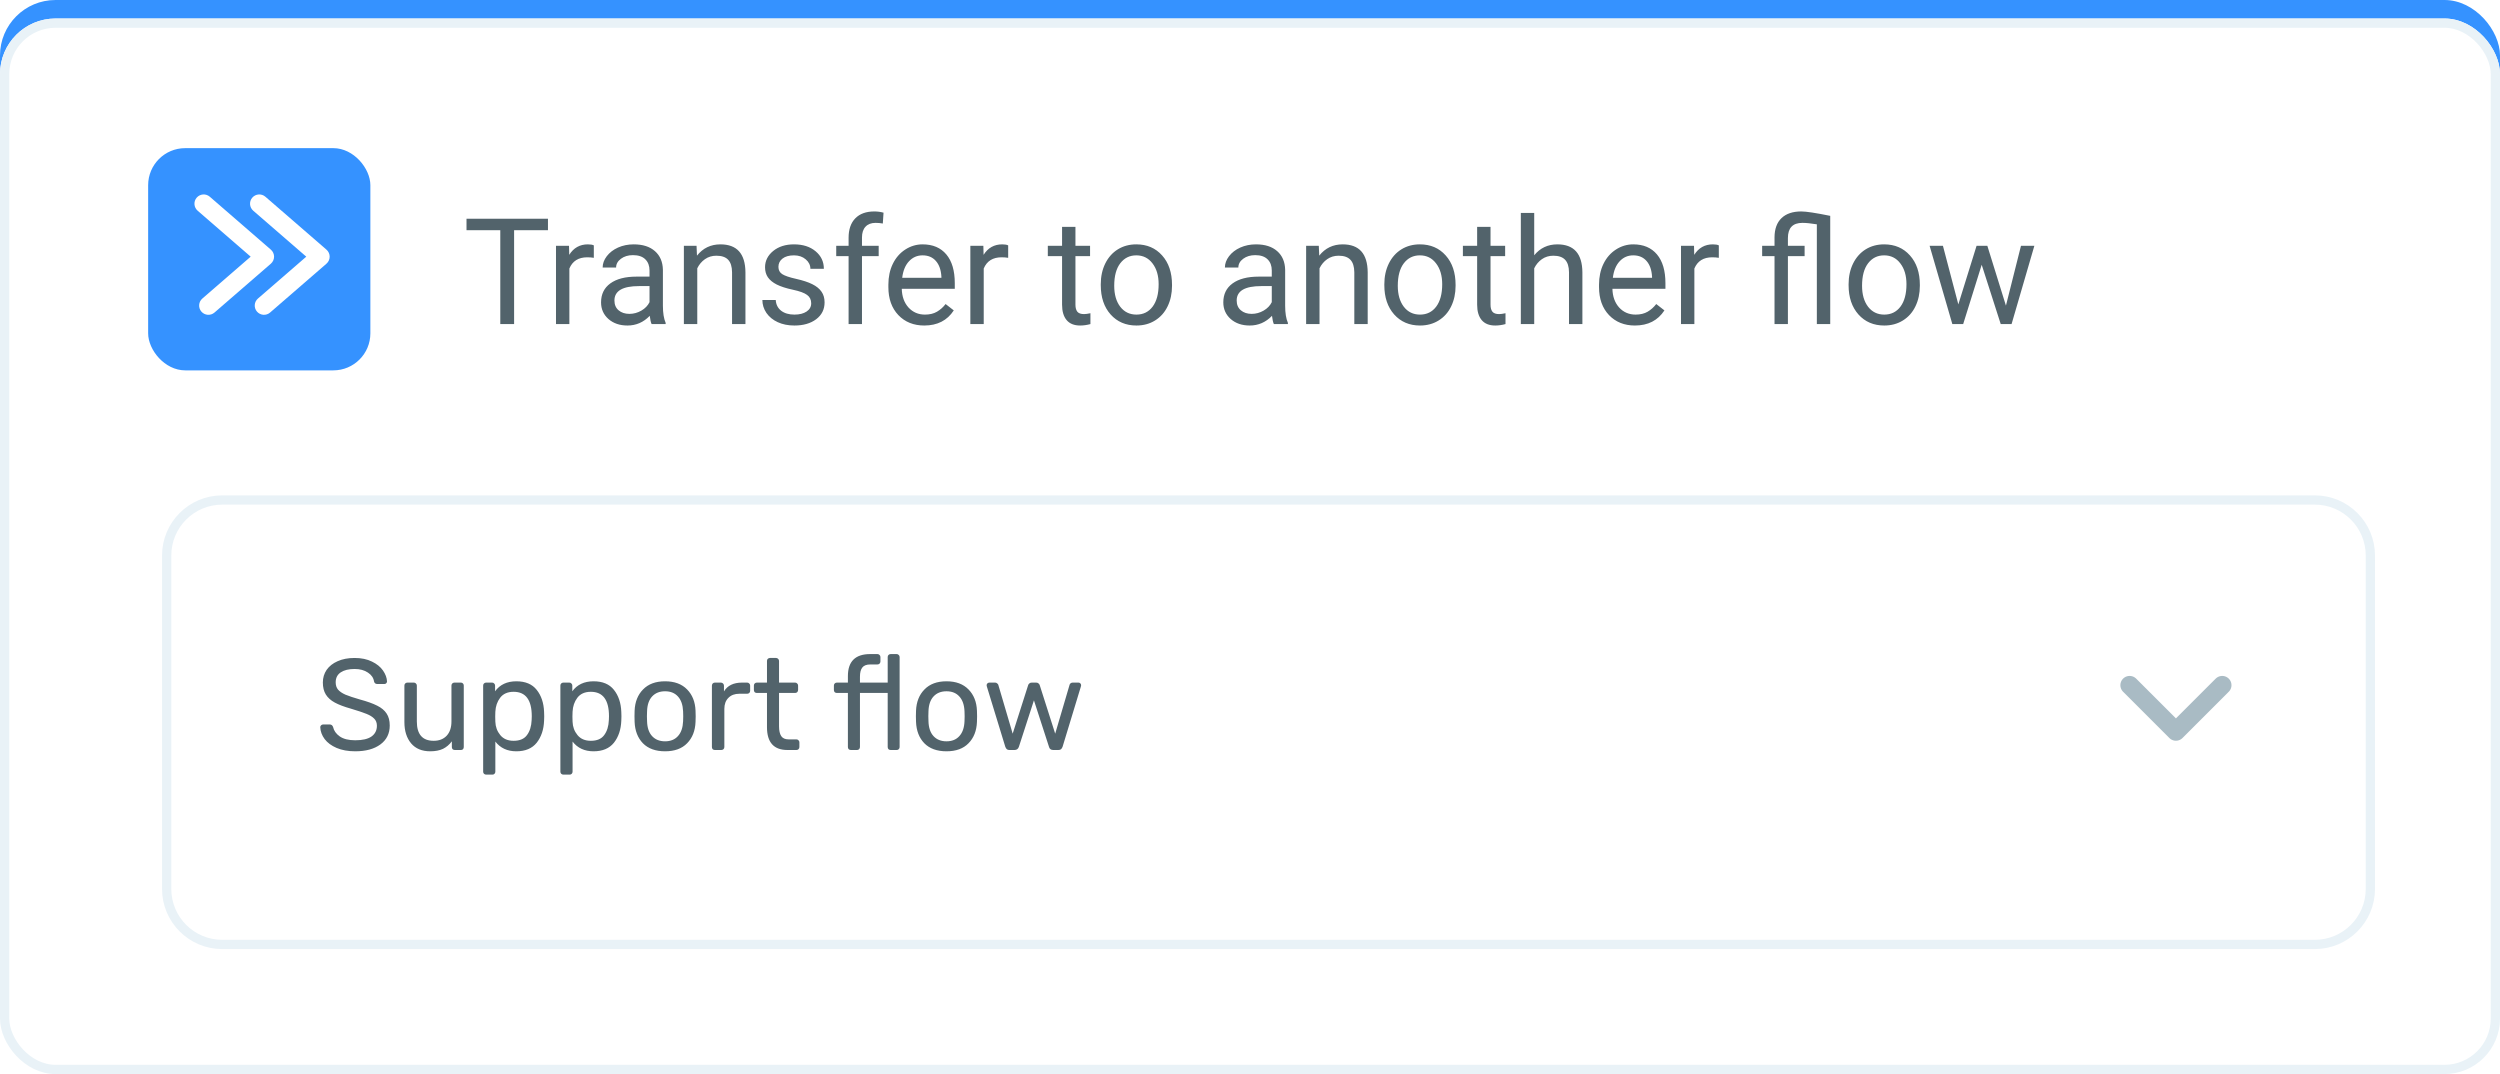 <svg width="270" height="116" viewBox="0 0 270 116" fill="none" xmlns="http://www.w3.org/2000/svg">
<rect width="270" height="67.091" rx="6" fill="#3592FF"/>
<rect width="270" height="114" rx="6" transform="translate(0 2)" fill="white"/>
<rect x="0.5" y="0.5" width="269" height="113" rx="5.5" transform="translate(0 2)" stroke="#E9F2F7"/>
<path d="M9.18 4.859H5.523V15H4.031V4.859H0.383V3.625H9.18V4.859ZM14.133 7.844C13.914 7.807 13.677 7.789 13.422 7.789C12.474 7.789 11.831 8.193 11.492 9V15H10.047V6.547H11.453L11.477 7.523C11.95 6.768 12.622 6.391 13.492 6.391C13.773 6.391 13.987 6.427 14.133 6.5V7.844ZM20.375 15C20.292 14.833 20.224 14.537 20.172 14.109C19.5 14.807 18.698 15.156 17.766 15.156C16.932 15.156 16.247 14.922 15.711 14.453C15.18 13.979 14.914 13.38 14.914 12.656C14.914 11.776 15.247 11.094 15.914 10.609C16.586 10.12 17.529 9.875 18.742 9.875H20.148V9.211C20.148 8.706 19.997 8.305 19.695 8.008C19.393 7.706 18.948 7.555 18.359 7.555C17.844 7.555 17.412 7.685 17.062 7.945C16.713 8.206 16.539 8.521 16.539 8.891H15.086C15.086 8.469 15.234 8.062 15.531 7.672C15.833 7.276 16.24 6.964 16.75 6.734C17.266 6.505 17.831 6.391 18.445 6.391C19.419 6.391 20.182 6.635 20.734 7.125C21.287 7.609 21.573 8.279 21.594 9.133V13.023C21.594 13.8 21.693 14.417 21.891 14.875V15H20.375ZM17.977 13.898C18.43 13.898 18.859 13.781 19.266 13.547C19.672 13.312 19.966 13.008 20.148 12.633V10.898H19.016C17.245 10.898 16.359 11.417 16.359 12.453C16.359 12.906 16.51 13.26 16.812 13.516C17.115 13.771 17.503 13.898 17.977 13.898ZM25.227 6.547L25.273 7.609C25.919 6.797 26.763 6.391 27.805 6.391C29.591 6.391 30.492 7.398 30.508 9.414V15H29.062V9.406C29.057 8.797 28.917 8.346 28.641 8.055C28.37 7.763 27.945 7.617 27.367 7.617C26.898 7.617 26.487 7.742 26.133 7.992C25.779 8.242 25.503 8.57 25.305 8.977V15H23.859V6.547H25.227ZM37.609 12.758C37.609 12.367 37.461 12.065 37.164 11.852C36.872 11.633 36.359 11.445 35.625 11.289C34.896 11.133 34.315 10.945 33.883 10.727C33.456 10.508 33.138 10.247 32.93 9.945C32.727 9.643 32.625 9.284 32.625 8.867C32.625 8.174 32.917 7.589 33.5 7.109C34.089 6.63 34.839 6.391 35.75 6.391C36.708 6.391 37.484 6.638 38.078 7.133C38.677 7.628 38.977 8.26 38.977 9.031H37.523C37.523 8.635 37.354 8.294 37.016 8.008C36.682 7.721 36.26 7.578 35.75 7.578C35.224 7.578 34.812 7.693 34.516 7.922C34.219 8.151 34.07 8.451 34.07 8.82C34.07 9.169 34.208 9.432 34.484 9.609C34.76 9.786 35.258 9.956 35.977 10.117C36.7 10.279 37.286 10.471 37.734 10.695C38.182 10.919 38.513 11.19 38.727 11.508C38.945 11.82 39.055 12.203 39.055 12.656C39.055 13.412 38.753 14.018 38.148 14.477C37.544 14.93 36.76 15.156 35.797 15.156C35.12 15.156 34.521 15.037 34 14.797C33.479 14.557 33.07 14.224 32.773 13.797C32.482 13.365 32.336 12.898 32.336 12.398H33.781C33.807 12.883 34 13.268 34.359 13.555C34.724 13.836 35.203 13.977 35.797 13.977C36.344 13.977 36.781 13.867 37.109 13.648C37.443 13.425 37.609 13.128 37.609 12.758ZM41.648 15V7.664H40.312V6.547H41.648V5.68C41.648 4.773 41.891 4.073 42.375 3.578C42.859 3.083 43.544 2.836 44.43 2.836C44.763 2.836 45.094 2.88 45.422 2.969L45.344 4.141C45.099 4.094 44.839 4.07 44.562 4.07C44.094 4.07 43.732 4.208 43.477 4.484C43.221 4.755 43.094 5.146 43.094 5.656V6.547H44.898V7.664H43.094V15H41.648ZM49.82 15.156C48.675 15.156 47.742 14.781 47.023 14.031C46.305 13.276 45.945 12.268 45.945 11.008V10.742C45.945 9.904 46.104 9.156 46.422 8.5C46.745 7.839 47.193 7.323 47.766 6.953C48.344 6.578 48.969 6.391 49.641 6.391C50.74 6.391 51.594 6.753 52.203 7.477C52.812 8.201 53.117 9.237 53.117 10.586V11.188H47.391C47.411 12.021 47.654 12.695 48.117 13.211C48.586 13.721 49.18 13.977 49.898 13.977C50.409 13.977 50.841 13.872 51.195 13.664C51.55 13.456 51.859 13.18 52.125 12.836L53.008 13.523C52.3 14.612 51.237 15.156 49.82 15.156ZM49.641 7.578C49.057 7.578 48.568 7.792 48.172 8.219C47.776 8.641 47.531 9.234 47.438 10H51.672V9.891C51.63 9.156 51.432 8.589 51.078 8.188C50.724 7.781 50.245 7.578 49.641 7.578ZM58.883 7.844C58.664 7.807 58.427 7.789 58.172 7.789C57.224 7.789 56.581 8.193 56.242 9V15H54.797V6.547H56.203L56.227 7.523C56.7 6.768 57.372 6.391 58.242 6.391C58.523 6.391 58.737 6.427 58.883 6.5V7.844ZM66.148 4.5V6.547H67.727V7.664H66.148V12.906C66.148 13.245 66.219 13.5 66.359 13.672C66.5 13.838 66.74 13.922 67.078 13.922C67.245 13.922 67.474 13.891 67.766 13.828V15C67.385 15.104 67.016 15.156 66.656 15.156C66.01 15.156 65.523 14.961 65.195 14.57C64.867 14.18 64.703 13.625 64.703 12.906V7.664H63.164V6.547H64.703V4.5H66.148ZM68.883 10.695C68.883 9.867 69.044 9.122 69.367 8.461C69.695 7.799 70.148 7.289 70.727 6.93C71.31 6.57 71.974 6.391 72.719 6.391C73.87 6.391 74.799 6.789 75.508 7.586C76.221 8.383 76.578 9.443 76.578 10.766V10.867C76.578 11.69 76.419 12.43 76.102 13.086C75.789 13.737 75.338 14.245 74.75 14.609C74.167 14.974 73.495 15.156 72.734 15.156C71.588 15.156 70.659 14.758 69.945 13.961C69.237 13.164 68.883 12.109 68.883 10.797V10.695ZM70.336 10.867C70.336 11.805 70.552 12.557 70.984 13.125C71.422 13.693 72.005 13.977 72.734 13.977C73.469 13.977 74.052 13.69 74.484 13.117C74.917 12.539 75.133 11.732 75.133 10.695C75.133 9.768 74.912 9.018 74.469 8.445C74.031 7.867 73.448 7.578 72.719 7.578C72.005 7.578 71.43 7.862 70.992 8.43C70.555 8.997 70.336 9.81 70.336 10.867ZM87.578 15C87.495 14.833 87.427 14.537 87.375 14.109C86.703 14.807 85.901 15.156 84.969 15.156C84.135 15.156 83.451 14.922 82.914 14.453C82.383 13.979 82.117 13.38 82.117 12.656C82.117 11.776 82.451 11.094 83.117 10.609C83.789 10.12 84.732 9.875 85.945 9.875H87.352V9.211C87.352 8.706 87.201 8.305 86.898 8.008C86.596 7.706 86.151 7.555 85.562 7.555C85.047 7.555 84.615 7.685 84.266 7.945C83.917 8.206 83.742 8.521 83.742 8.891H82.289C82.289 8.469 82.438 8.062 82.734 7.672C83.037 7.276 83.443 6.964 83.953 6.734C84.469 6.505 85.034 6.391 85.648 6.391C86.622 6.391 87.385 6.635 87.938 7.125C88.49 7.609 88.776 8.279 88.797 9.133V13.023C88.797 13.8 88.896 14.417 89.094 14.875V15H87.578ZM85.18 13.898C85.633 13.898 86.062 13.781 86.469 13.547C86.875 13.312 87.169 13.008 87.352 12.633V10.898H86.219C84.448 10.898 83.562 11.417 83.562 12.453C83.562 12.906 83.713 13.26 84.016 13.516C84.318 13.771 84.706 13.898 85.18 13.898ZM92.43 6.547L92.477 7.609C93.122 6.797 93.966 6.391 95.008 6.391C96.794 6.391 97.695 7.398 97.711 9.414V15H96.266V9.406C96.26 8.797 96.12 8.346 95.844 8.055C95.573 7.763 95.148 7.617 94.57 7.617C94.102 7.617 93.69 7.742 93.336 7.992C92.982 8.242 92.706 8.57 92.508 8.977V15H91.062V6.547H92.43ZM99.508 10.695C99.508 9.867 99.669 9.122 99.992 8.461C100.32 7.799 100.773 7.289 101.352 6.93C101.935 6.57 102.599 6.391 103.344 6.391C104.495 6.391 105.424 6.789 106.133 7.586C106.846 8.383 107.203 9.443 107.203 10.766V10.867C107.203 11.69 107.044 12.43 106.727 13.086C106.414 13.737 105.964 14.245 105.375 14.609C104.792 14.974 104.12 15.156 103.359 15.156C102.214 15.156 101.284 14.758 100.57 13.961C99.862 13.164 99.508 12.109 99.508 10.797V10.695ZM100.961 10.867C100.961 11.805 101.177 12.557 101.609 13.125C102.047 13.693 102.63 13.977 103.359 13.977C104.094 13.977 104.677 13.69 105.109 13.117C105.542 12.539 105.758 11.732 105.758 10.695C105.758 9.768 105.536 9.018 105.094 8.445C104.656 7.867 104.073 7.578 103.344 7.578C102.63 7.578 102.055 7.862 101.617 8.43C101.18 8.997 100.961 9.81 100.961 10.867ZM110.977 4.5V6.547H112.555V7.664H110.977V12.906C110.977 13.245 111.047 13.5 111.188 13.672C111.328 13.838 111.568 13.922 111.906 13.922C112.073 13.922 112.302 13.891 112.594 13.828V15C112.214 15.104 111.844 15.156 111.484 15.156C110.839 15.156 110.352 14.961 110.023 14.57C109.695 14.18 109.531 13.625 109.531 12.906V7.664H107.992V6.547H109.531V4.5H110.977ZM115.695 7.57C116.336 6.784 117.169 6.391 118.195 6.391C119.982 6.391 120.883 7.398 120.898 9.414V15H119.453V9.406C119.448 8.797 119.307 8.346 119.031 8.055C118.76 7.763 118.336 7.617 117.758 7.617C117.289 7.617 116.878 7.742 116.523 7.992C116.169 8.242 115.893 8.57 115.695 8.977V15H114.25V3H115.695V7.57ZM126.57 15.156C125.424 15.156 124.492 14.781 123.773 14.031C123.055 13.276 122.695 12.268 122.695 11.008V10.742C122.695 9.904 122.854 9.156 123.172 8.5C123.495 7.839 123.943 7.323 124.516 6.953C125.094 6.578 125.719 6.391 126.391 6.391C127.49 6.391 128.344 6.753 128.953 7.477C129.562 8.201 129.867 9.237 129.867 10.586V11.188H124.141C124.161 12.021 124.404 12.695 124.867 13.211C125.336 13.721 125.93 13.977 126.648 13.977C127.159 13.977 127.591 13.872 127.945 13.664C128.299 13.456 128.609 13.18 128.875 12.836L129.758 13.523C129.049 14.612 127.987 15.156 126.57 15.156ZM126.391 7.578C125.807 7.578 125.318 7.792 124.922 8.219C124.526 8.641 124.281 9.234 124.188 10H128.422V9.891C128.38 9.156 128.182 8.589 127.828 8.188C127.474 7.781 126.995 7.578 126.391 7.578ZM135.633 7.844C135.414 7.807 135.177 7.789 134.922 7.789C133.974 7.789 133.331 8.193 132.992 9V15H131.547V6.547H132.953L132.977 7.523C133.451 6.768 134.122 6.391 134.992 6.391C135.273 6.391 135.487 6.427 135.633 6.5V7.844ZM146.219 4.227C145.573 4.122 145.052 4.07 144.656 4.07C143.615 4.07 143.094 4.617 143.094 5.711V6.547H144.898V7.664H143.094V15H141.648V7.664H140.312V6.547H141.648V5.625C141.654 4.724 141.906 4.034 142.406 3.555C142.906 3.076 143.617 2.836 144.539 2.836C145.065 2.836 146.107 2.995 147.664 3.312V15H146.219V4.227ZM149.648 10.695C149.648 9.867 149.81 9.122 150.133 8.461C150.461 7.799 150.914 7.289 151.492 6.93C152.076 6.57 152.74 6.391 153.484 6.391C154.635 6.391 155.565 6.789 156.273 7.586C156.987 8.383 157.344 9.443 157.344 10.766V10.867C157.344 11.69 157.185 12.43 156.867 13.086C156.555 13.737 156.104 14.245 155.516 14.609C154.932 14.974 154.26 15.156 153.5 15.156C152.354 15.156 151.424 14.758 150.711 13.961C150.003 13.164 149.648 12.109 149.648 10.797V10.695ZM151.102 10.867C151.102 11.805 151.318 12.557 151.75 13.125C152.188 13.693 152.771 13.977 153.5 13.977C154.234 13.977 154.818 13.69 155.25 13.117C155.682 12.539 155.898 11.732 155.898 10.695C155.898 9.768 155.677 9.018 155.234 8.445C154.797 7.867 154.214 7.578 153.484 7.578C152.771 7.578 152.195 7.862 151.758 8.43C151.32 8.997 151.102 9.81 151.102 10.867ZM166.641 13.008L168.266 6.547H169.711L167.25 15H166.078L164.023 8.594L162.023 15H160.852L158.398 6.547H159.836L161.5 12.875L163.469 6.547H164.633L166.641 13.008Z" transform="translate(50 20)" fill="#52636B"/>
<rect width="24" height="24" rx="4" transform="translate(16 16)" fill="#3592FF"/>
<path fill-rule="evenodd" clip-rule="evenodd" d="M0.244 0.345C0.606 -0.072 1.238 -0.117 1.655 0.244L8.255 5.964C8.474 6.154 8.6 6.43 8.6 6.72C8.6 7.01 8.474 7.286 8.255 7.476L2.163 12.756C1.745 13.117 1.114 13.072 0.752 12.655C0.39 12.238 0.435 11.606 0.853 11.244L6.073 6.72L0.345 1.756C-0.072 1.394 -0.117 0.762 0.244 0.345Z" transform="translate(27.004 21)" fill="white"/>
<path fill-rule="evenodd" clip-rule="evenodd" d="M0.244 0.345C0.606 -0.072 1.238 -0.117 1.655 0.244L8.255 5.964C8.474 6.154 8.6 6.43 8.6 6.72C8.6 7.01 8.474 7.286 8.255 7.476L2.163 12.756C1.745 13.117 1.114 13.072 0.752 12.655C0.39 12.238 0.435 11.606 0.853 11.244L6.073 6.72L0.345 1.756C-0.072 1.394 -0.117 0.762 0.244 0.345Z" transform="translate(21 21)" fill="white"/>
<g filter="url(#filter0_d)">
<path d="M0 6C0 2.686 2.686 0 6 0H232C235.314 0 238 2.686 238 6V42C238 45.314 235.314 48 232 48H6C2.686 48 0 45.314 0 42V6Z" transform="translate(18 52)" fill="white" stroke="#E9F2F7"/>
</g>
<path d="M4.368 13.14C3.593 13.14 2.921 13.019 2.352 12.776C1.792 12.533 1.363 12.216 1.064 11.824C0.765 11.423 0.607 10.993 0.588 10.536C0.588 10.461 0.616 10.396 0.672 10.34C0.737 10.275 0.812 10.242 0.896 10.242H1.61C1.787 10.242 1.909 10.335 1.974 10.522C2.058 10.914 2.296 11.25 2.688 11.53C3.089 11.81 3.649 11.95 4.368 11.95C5.143 11.95 5.726 11.815 6.118 11.544C6.51 11.264 6.706 10.877 6.706 10.382C6.706 10.065 6.608 9.808 6.412 9.612C6.225 9.416 5.945 9.243 5.572 9.094C5.199 8.945 4.639 8.758 3.892 8.534C3.164 8.329 2.585 8.109 2.156 7.876C1.727 7.643 1.405 7.353 1.19 7.008C0.975 6.663 0.868 6.229 0.868 5.706C0.868 5.202 1.003 4.749 1.274 4.348C1.554 3.947 1.951 3.634 2.464 3.41C2.977 3.177 3.589 3.06 4.298 3.06C5.026 3.06 5.651 3.191 6.174 3.452C6.697 3.704 7.093 4.026 7.364 4.418C7.635 4.81 7.779 5.202 7.798 5.594C7.798 5.669 7.77 5.734 7.714 5.79C7.667 5.846 7.597 5.874 7.504 5.874H6.762C6.566 5.874 6.445 5.785 6.398 5.608C6.342 5.216 6.123 4.894 5.74 4.642C5.357 4.381 4.877 4.25 4.298 4.25C3.663 4.25 3.164 4.371 2.8 4.614C2.436 4.857 2.254 5.216 2.254 5.692C2.254 6.009 2.338 6.271 2.506 6.476C2.683 6.681 2.949 6.863 3.304 7.022C3.659 7.171 4.177 7.344 4.858 7.54C5.651 7.755 6.277 7.979 6.734 8.212C7.191 8.436 7.532 8.721 7.756 9.066C7.98 9.402 8.092 9.831 8.092 10.354C8.092 11.222 7.756 11.903 7.084 12.398C6.412 12.893 5.507 13.14 4.368 13.14ZM12.461 13.14C11.574 13.14 10.888 12.855 10.403 12.286C9.918 11.707 9.675 10.942 9.675 9.99V6.042C9.675 5.949 9.703 5.874 9.759 5.818C9.824 5.753 9.904 5.72 9.997 5.72H10.697C10.79 5.72 10.865 5.753 10.921 5.818C10.986 5.874 11.019 5.949 11.019 6.042V9.92C11.019 11.311 11.626 12.006 12.839 12.006C13.427 12.006 13.894 11.824 14.239 11.46C14.584 11.087 14.757 10.573 14.757 9.92V6.042C14.757 5.949 14.785 5.874 14.841 5.818C14.906 5.753 14.986 5.72 15.079 5.72H15.779C15.872 5.72 15.947 5.753 16.003 5.818C16.059 5.874 16.087 5.949 16.087 6.042V12.678C16.087 12.771 16.059 12.851 16.003 12.916C15.947 12.972 15.872 13 15.779 13H15.121C15.028 13 14.948 12.972 14.883 12.916C14.827 12.851 14.799 12.771 14.799 12.678V12.062C14.538 12.417 14.22 12.687 13.847 12.874C13.474 13.051 13.012 13.14 12.461 13.14ZM18.503 15.66C18.41 15.66 18.33 15.627 18.265 15.562C18.209 15.506 18.181 15.431 18.181 15.338V6.042C18.181 5.949 18.209 5.874 18.265 5.818C18.33 5.753 18.41 5.72 18.503 5.72H19.147C19.24 5.72 19.315 5.753 19.371 5.818C19.436 5.874 19.469 5.949 19.469 6.042V6.658C19.991 5.939 20.757 5.58 21.765 5.58C22.745 5.58 23.477 5.888 23.963 6.504C24.457 7.12 24.724 7.913 24.761 8.884C24.77 8.987 24.775 9.145 24.775 9.36C24.775 9.575 24.77 9.733 24.761 9.836C24.724 10.797 24.457 11.591 23.963 12.216C23.468 12.832 22.735 13.14 21.765 13.14C20.794 13.14 20.038 12.79 19.497 12.09V15.338C19.497 15.431 19.469 15.506 19.413 15.562C19.357 15.627 19.282 15.66 19.189 15.66H18.503ZM21.471 12.006C22.134 12.006 22.614 11.801 22.913 11.39C23.221 10.979 23.389 10.438 23.417 9.766C23.426 9.673 23.431 9.537 23.431 9.36C23.431 7.596 22.777 6.714 21.471 6.714C20.827 6.714 20.341 6.929 20.015 7.358C19.698 7.778 19.525 8.282 19.497 8.87L19.483 9.402L19.497 9.948C19.515 10.499 19.693 10.979 20.029 11.39C20.365 11.801 20.846 12.006 21.471 12.006ZM26.843 15.66C26.749 15.66 26.67 15.627 26.605 15.562C26.549 15.506 26.521 15.431 26.521 15.338V6.042C26.521 5.949 26.549 5.874 26.605 5.818C26.67 5.753 26.749 5.72 26.843 5.72H27.487C27.58 5.72 27.655 5.753 27.711 5.818C27.776 5.874 27.809 5.949 27.809 6.042V6.658C28.331 5.939 29.097 5.58 30.105 5.58C31.085 5.58 31.817 5.888 32.303 6.504C32.797 7.12 33.063 7.913 33.101 8.884C33.11 8.987 33.115 9.145 33.115 9.36C33.115 9.575 33.11 9.733 33.101 9.836C33.063 10.797 32.797 11.591 32.303 12.216C31.808 12.832 31.075 13.14 30.105 13.14C29.134 13.14 28.378 12.79 27.837 12.09V15.338C27.837 15.431 27.809 15.506 27.753 15.562C27.697 15.627 27.622 15.66 27.529 15.66H26.843ZM29.811 12.006C30.473 12.006 30.954 11.801 31.253 11.39C31.561 10.979 31.729 10.438 31.757 9.766C31.766 9.673 31.771 9.537 31.771 9.36C31.771 7.596 31.117 6.714 29.811 6.714C29.167 6.714 28.681 6.929 28.355 7.358C28.037 7.778 27.865 8.282 27.837 8.87L27.823 9.402L27.837 9.948C27.855 10.499 28.033 10.979 28.369 11.39C28.705 11.801 29.185 12.006 29.811 12.006ZM37.828 13.14C36.802 13.14 36.004 12.851 35.434 12.272C34.874 11.693 34.576 10.923 34.538 9.962L34.525 9.36L34.538 8.758C34.576 7.806 34.879 7.041 35.449 6.462C36.018 5.874 36.811 5.58 37.828 5.58C38.846 5.58 39.639 5.874 40.209 6.462C40.778 7.041 41.081 7.806 41.118 8.758C41.128 8.861 41.133 9.061 41.133 9.36C41.133 9.659 41.128 9.859 41.118 9.962C41.081 10.923 40.778 11.693 40.209 12.272C39.648 12.851 38.855 13.14 37.828 13.14ZM37.828 12.062C38.416 12.062 38.879 11.875 39.215 11.502C39.56 11.129 39.746 10.592 39.775 9.892C39.784 9.799 39.788 9.621 39.788 9.36C39.788 9.099 39.784 8.921 39.775 8.828C39.746 8.128 39.56 7.591 39.215 7.218C38.879 6.845 38.416 6.658 37.828 6.658C37.24 6.658 36.774 6.845 36.428 7.218C36.083 7.591 35.901 8.128 35.883 8.828L35.868 9.36L35.883 9.892C35.901 10.592 36.083 11.129 36.428 11.502C36.774 11.875 37.24 12.062 37.828 12.062ZM43.208 13C43.114 13 43.035 12.972 42.97 12.916C42.914 12.851 42.886 12.771 42.886 12.678V6.056C42.886 5.963 42.914 5.883 42.97 5.818C43.035 5.753 43.114 5.72 43.208 5.72H43.852C43.945 5.72 44.024 5.753 44.09 5.818C44.155 5.883 44.188 5.963 44.188 6.056V6.672C44.57 6.037 45.224 5.72 46.148 5.72H46.694C46.787 5.72 46.862 5.753 46.918 5.818C46.983 5.874 47.016 5.949 47.016 6.042V6.616C47.016 6.709 46.983 6.784 46.918 6.84C46.862 6.896 46.787 6.924 46.694 6.924H45.854C45.35 6.924 44.953 7.073 44.664 7.372C44.374 7.661 44.23 8.058 44.23 8.562V12.678C44.23 12.771 44.197 12.851 44.132 12.916C44.066 12.972 43.987 13 43.894 13H43.208ZM51.046 13C49.571 13 48.834 12.179 48.834 10.536V6.84H47.742C47.649 6.84 47.569 6.812 47.504 6.756C47.448 6.691 47.42 6.611 47.42 6.518V6.042C47.42 5.949 47.448 5.874 47.504 5.818C47.569 5.753 47.649 5.72 47.742 5.72H48.834V3.382C48.834 3.289 48.862 3.214 48.918 3.158C48.983 3.093 49.063 3.06 49.156 3.06H49.814C49.907 3.06 49.982 3.093 50.038 3.158C50.103 3.214 50.136 3.289 50.136 3.382V5.72H51.872C51.965 5.72 52.04 5.753 52.096 5.818C52.161 5.874 52.194 5.949 52.194 6.042V6.518C52.194 6.611 52.161 6.691 52.096 6.756C52.04 6.812 51.965 6.84 51.872 6.84H50.136V10.438C50.136 10.905 50.215 11.259 50.374 11.502C50.533 11.735 50.794 11.852 51.158 11.852H52.012C52.105 11.852 52.18 11.885 52.236 11.95C52.301 12.006 52.334 12.081 52.334 12.174V12.678C52.334 12.771 52.301 12.851 52.236 12.916C52.18 12.972 52.105 13 52.012 13H51.046ZM57.895 13C57.801 13 57.722 12.972 57.657 12.916C57.601 12.851 57.573 12.771 57.573 12.678V6.84H56.383C56.289 6.84 56.21 6.812 56.145 6.756C56.089 6.691 56.061 6.611 56.061 6.518V6.042C56.061 5.949 56.089 5.874 56.145 5.818C56.21 5.753 56.289 5.72 56.383 5.72H57.573V5.02C57.573 3.433 58.375 2.64 59.981 2.64H60.765C60.858 2.64 60.933 2.673 60.989 2.738C61.054 2.794 61.087 2.869 61.087 2.962V3.438C61.087 3.531 61.054 3.611 60.989 3.676C60.933 3.732 60.858 3.76 60.765 3.76H60.009C59.589 3.76 59.295 3.872 59.127 4.096C58.959 4.311 58.875 4.642 58.875 5.09V5.72H61.871V2.962C61.871 2.869 61.899 2.794 61.955 2.738C62.02 2.673 62.099 2.64 62.193 2.64H62.837C62.93 2.64 63.005 2.673 63.061 2.738C63.126 2.794 63.159 2.869 63.159 2.962V12.678C63.159 12.771 63.126 12.851 63.061 12.916C63.005 12.972 62.93 13 62.837 13H62.193C62.099 13 62.02 12.972 61.955 12.916C61.899 12.851 61.871 12.771 61.871 12.678V6.84H58.875V12.678C58.875 12.771 58.842 12.851 58.777 12.916C58.721 12.972 58.646 13 58.553 13H57.895ZM68.221 13.14C67.195 13.14 66.397 12.851 65.827 12.272C65.267 11.693 64.969 10.923 64.931 9.962L64.917 9.36L64.931 8.758C64.969 7.806 65.272 7.041 65.841 6.462C66.41 5.874 67.204 5.58 68.221 5.58C69.239 5.58 70.032 5.874 70.601 6.462C71.171 7.041 71.474 7.806 71.511 8.758C71.52 8.861 71.525 9.061 71.525 9.36C71.525 9.659 71.52 9.859 71.511 9.962C71.474 10.923 71.171 11.693 70.601 12.272C70.041 12.851 69.248 13.14 68.221 13.14ZM68.221 12.062C68.809 12.062 69.271 11.875 69.607 11.502C69.953 11.129 70.139 10.592 70.167 9.892C70.177 9.799 70.181 9.621 70.181 9.36C70.181 9.099 70.177 8.921 70.167 8.828C70.139 8.128 69.953 7.591 69.607 7.218C69.271 6.845 68.809 6.658 68.221 6.658C67.633 6.658 67.166 6.845 66.821 7.218C66.476 7.591 66.294 8.128 66.275 8.828L66.261 9.36L66.275 9.892C66.294 10.592 66.476 11.129 66.821 11.502C67.166 11.875 67.633 12.062 68.221 12.062ZM75.019 13C74.897 13 74.804 12.972 74.739 12.916C74.673 12.86 74.617 12.771 74.571 12.65L72.583 6.154L72.555 6.014C72.555 5.93 72.583 5.86 72.639 5.804C72.704 5.748 72.774 5.72 72.849 5.72H73.465C73.558 5.72 73.633 5.748 73.689 5.804C73.754 5.851 73.796 5.902 73.815 5.958L75.369 11.236L77.035 6.014C77.053 5.939 77.095 5.874 77.161 5.818C77.226 5.753 77.315 5.72 77.427 5.72H77.903C78.015 5.72 78.103 5.753 78.169 5.818C78.234 5.874 78.276 5.939 78.295 6.014L79.961 11.236L81.515 5.958C81.524 5.911 81.557 5.86 81.613 5.804C81.678 5.748 81.757 5.72 81.851 5.72H82.481C82.555 5.72 82.621 5.748 82.677 5.804C82.733 5.86 82.761 5.93 82.761 6.014L82.733 6.154L80.759 12.65C80.712 12.771 80.656 12.86 80.591 12.916C80.525 12.972 80.427 13 80.297 13H79.751C79.499 13 79.345 12.883 79.289 12.65L77.665 7.638L76.041 12.65C75.966 12.883 75.807 13 75.565 13H75.019Z" transform="translate(34 68)" fill="#52636B"/>
<path d="M0 0L5 5L10 0" transform="translate(230 74)" stroke="#A9BBC4" stroke-width="2" stroke-linecap="round" stroke-linejoin="round"/>
<defs>
<filter id="filter0_d" x="11.5" y="47.5" width="251" height="61" filterUnits="userSpaceOnUse" color-interpolation-filters="sRGB">
<feFlood flood-opacity="0" result="BackgroundImageFix"/>
<feColorMatrix in="SourceAlpha" type="matrix" values="0 0 0 0 0 0 0 0 0 0 0 0 0 0 0 0 0 0 255 0"/>
<feOffset dy="2"/>
<feGaussianBlur stdDeviation="3"/>
<feColorMatrix type="matrix" values="0 0 0 0 0 0 0 0 0 0 0 0 0 0 0 0 0 0 0.06 0"/>
<feBlend mode="normal" in2="BackgroundImageFix" result="effect1_dropShadow"/>
<feBlend mode="normal" in="SourceGraphic" in2="effect1_dropShadow" result="shape"/>
</filter>
</defs>
</svg>
